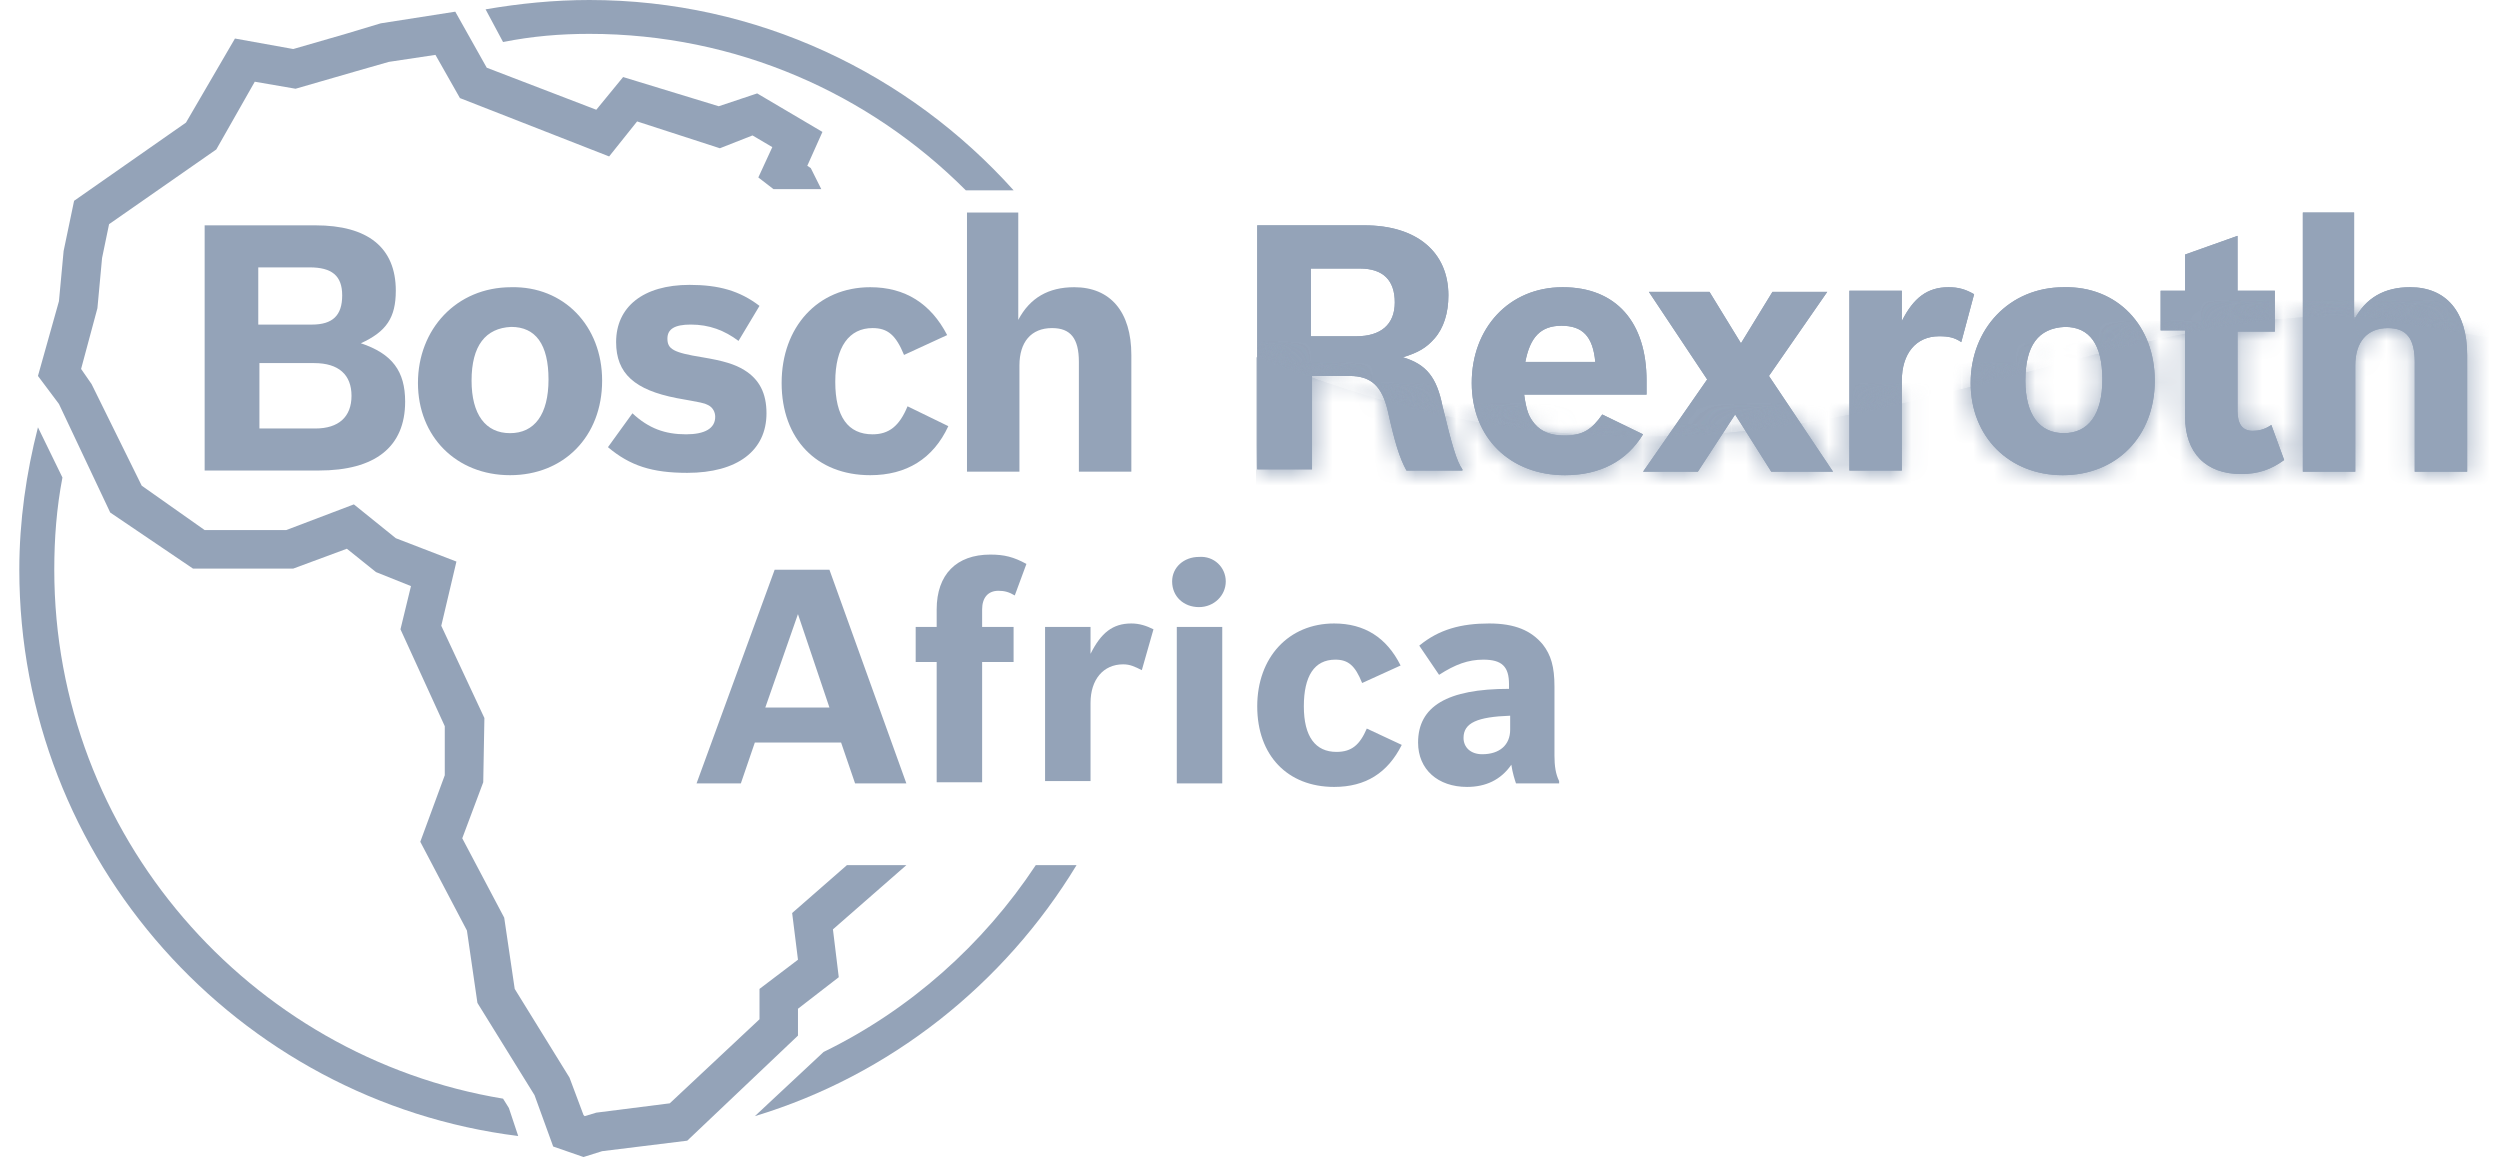 <svg width="121" height="56" viewBox="0 0 121 56" fill="none" xmlns="http://www.w3.org/2000/svg">
<g clip-path="url(#clip0_254_558)">
<path d="M9.905 10.906H15.264C17.803 10.906 19.157 11.98 19.157 14.071C19.157 15.37 18.706 16.049 17.465 16.614C18.988 17.122 19.609 17.97 19.609 19.439C19.609 21.643 18.142 22.773 15.434 22.773H9.905V10.906ZM15.095 15.71C16.111 15.71 16.562 15.257 16.562 14.297C16.562 13.336 16.054 12.941 14.982 12.941H12.5V15.71H15.095ZM15.264 20.739C16.393 20.739 17.013 20.174 17.013 19.157C17.013 18.139 16.393 17.574 15.208 17.574H12.556V20.739H15.264Z" fill="#94A3B8"/>
<path d="M29.143 18.422C29.143 21.134 27.281 22.999 24.686 22.999C22.091 22.999 20.229 21.134 20.229 18.535C20.229 15.935 22.091 13.901 24.742 13.901C27.281 13.845 29.143 15.766 29.143 18.422ZM22.824 18.422C22.824 20.061 23.501 20.965 24.686 20.965C25.871 20.965 26.548 20.061 26.548 18.365C26.548 16.67 25.927 15.822 24.742 15.822C23.501 15.879 22.824 16.727 22.824 18.422Z" fill="#94A3B8"/>
<path d="M35.744 16.5C35.067 15.992 34.334 15.709 33.431 15.709C32.641 15.709 32.303 15.935 32.303 16.387C32.303 16.896 32.585 17.066 33.995 17.292C35.011 17.461 35.575 17.631 36.026 17.913C36.76 18.365 37.098 19.043 37.098 20.004C37.098 21.812 35.688 22.886 33.262 22.886C31.569 22.886 30.497 22.547 29.425 21.643L30.61 20.004C31.4 20.739 32.19 21.021 33.205 21.021C34.108 21.021 34.616 20.739 34.616 20.174C34.616 19.948 34.503 19.721 34.277 19.608C34.051 19.495 33.995 19.495 32.754 19.269C30.723 18.874 29.82 18.083 29.82 16.557C29.82 14.862 31.118 13.788 33.374 13.788C34.785 13.788 35.8 14.071 36.76 14.805L35.744 16.5Z" fill="#94A3B8"/>
<path d="M45.899 20.626C45.166 22.208 43.868 22.999 42.119 22.999C39.524 22.999 37.831 21.247 37.831 18.535C37.831 15.823 39.581 13.901 42.119 13.901C43.812 13.901 45.053 14.693 45.843 16.218L43.755 17.179C43.361 16.218 42.965 15.879 42.232 15.879C41.104 15.879 40.427 16.783 40.427 18.479C40.427 20.174 41.047 21.021 42.232 21.021C43.022 21.021 43.53 20.626 43.925 19.665L45.899 20.626Z" fill="#94A3B8"/>
<path d="M46.746 10.285H49.284V15.483C49.849 14.41 50.751 13.901 51.992 13.901C53.741 13.901 54.757 15.088 54.757 17.179V22.83H52.218V17.518C52.218 16.388 51.823 15.879 50.92 15.879C49.905 15.879 49.341 16.557 49.341 17.687V22.83H46.802V10.285H46.746Z" fill="#94A3B8"/>
<path d="M43.868 41.873H40.991L38.34 44.19L38.622 46.45L36.76 47.863V49.332L32.416 53.401L28.861 53.852L28.297 54.022L28.241 53.965L27.564 52.157L24.912 47.863L24.404 44.416L22.373 40.573L23.389 37.861L23.445 34.753L21.358 30.288L22.091 27.18L19.158 26.05L17.127 24.412L13.854 25.655H9.905L6.859 23.507L4.433 18.591L3.925 17.857L4.715 14.918L4.94 12.488L5.279 10.85L10.469 7.233L12.331 3.955L14.306 4.295L17.239 3.447L18.819 2.995L21.076 2.656L22.261 4.747L29.482 7.572L30.836 5.877L34.842 7.176L36.421 6.555L37.38 7.12L36.703 8.589L37.437 9.154H39.75L39.242 8.137L39.073 8.024L39.806 6.385L36.647 4.521L34.785 5.142L30.159 3.729L28.861 5.312L23.558 3.277L22.035 0.565L18.424 1.13L16.732 1.639L14.193 2.373L11.372 1.865L9.002 5.933L3.586 9.719L3.079 12.149L2.853 14.579L1.837 18.196L2.853 19.552L5.335 24.807L9.341 27.52H14.193L16.788 26.559L18.198 27.689L19.891 28.367L19.383 30.458L21.527 35.148V37.522L20.342 40.742L22.599 45.037L23.107 48.541L25.871 53.005L26.774 55.491L28.241 56L29.143 55.717L33.262 55.209L38.622 50.123V48.823L40.596 47.297L40.314 44.981L43.868 41.873Z" fill="#94A3B8"/>
<path d="M24.63 53.627L24.348 53.175C12.049 51.14 2.627 40.404 2.627 27.576C2.627 26.05 2.74 24.581 3.022 23.112L1.837 20.682C1.273 22.886 0.935 25.203 0.935 27.576C0.935 41.647 11.485 53.288 25.081 54.983L24.63 53.627Z" fill="#94A3B8"/>
<path d="M50.131 41.873C47.592 45.716 44.038 48.88 39.863 50.914L36.534 54.022C43.079 52.045 48.608 47.637 52.105 41.873H50.131Z" fill="#94A3B8"/>
<path d="M28.523 1.639C35.631 1.639 42.063 4.521 46.745 9.211H49.059C43.981 3.56 36.647 0 28.523 0C26.83 0 25.138 0.17 23.502 0.452L24.348 2.034C25.758 1.752 27.112 1.639 28.523 1.639Z" fill="#94A3B8"/>
<path d="M60.85 10.906H66.04C68.579 10.906 70.103 12.206 70.103 14.297C70.103 15.144 69.877 15.879 69.426 16.388C69.031 16.84 68.636 17.066 67.902 17.292C69.031 17.631 69.538 18.252 69.82 19.665C70.272 21.53 70.498 22.321 70.78 22.717V22.773H68.072C67.733 22.151 67.507 21.417 67.169 19.891C66.887 18.704 66.379 18.196 65.307 18.196H63.502V22.717H60.85V10.906ZM65.646 16.275C66.83 16.275 67.507 15.71 67.507 14.636C67.507 13.562 66.943 12.997 65.815 12.997H63.445V16.275H65.646ZM79.524 21.021C78.734 22.321 77.437 22.999 75.744 22.999C73.093 22.999 71.231 21.191 71.231 18.535C71.231 15.879 73.036 13.901 75.632 13.901C78.227 13.901 79.694 15.597 79.694 18.422V19.1H73.77C73.882 19.891 73.995 20.174 74.278 20.513C74.616 20.908 75.067 21.078 75.744 21.078C76.591 21.078 77.042 20.795 77.55 20.061L79.524 21.021ZM77.211 17.518C77.098 16.275 76.591 15.766 75.575 15.766C74.56 15.766 74.052 16.331 73.826 17.518H77.211ZM82.627 18.365L79.806 14.127H82.74L84.263 16.614L85.787 14.127H88.438L85.617 18.196L88.72 22.83H85.73L83.981 20.061L82.176 22.83H79.524L82.627 18.365ZM89.51 14.071H92.049V15.54C92.613 14.41 93.29 13.901 94.306 13.901C94.813 13.901 95.152 14.014 95.547 14.24L94.926 16.557C94.588 16.331 94.306 16.275 93.854 16.275C92.726 16.275 92.049 17.122 92.049 18.422V22.773H89.51V14.071ZM104.292 18.422C104.292 21.134 102.43 22.999 99.835 22.999C97.239 22.999 95.378 21.134 95.378 18.535C95.378 15.935 97.239 13.901 99.891 13.901C102.486 13.845 104.292 15.766 104.292 18.422ZM98.029 18.422C98.029 20.061 98.706 20.965 99.891 20.965C101.076 20.965 101.753 20.061 101.753 18.365C101.753 16.67 101.132 15.822 99.947 15.822C98.65 15.879 98.029 16.727 98.029 18.422ZM104.574 14.071H105.758V12.319L108.297 11.415V14.071H110.103V16.049H108.297V19.891C108.297 20.513 108.523 20.852 109.031 20.852C109.313 20.852 109.595 20.795 109.933 20.569L110.554 22.265C109.933 22.717 109.313 22.943 108.466 22.943C106.774 22.943 105.758 21.925 105.758 20.174V15.992H104.574V14.071ZM111.4 10.285H113.939V15.483C114.503 14.41 115.406 13.901 116.647 13.901C118.396 13.901 119.411 15.088 119.411 17.179V22.83H116.873V17.518C116.873 16.388 116.478 15.879 115.575 15.879C114.56 15.879 113.995 16.557 113.995 17.687V22.83H111.457V10.285H111.4Z" fill="#94A3B8"/>
<path d="M60.85 10.906H66.04C68.579 10.906 70.103 12.206 70.103 14.297C70.103 15.144 69.877 15.879 69.426 16.388C69.031 16.84 68.636 17.066 67.902 17.292C69.031 17.631 69.538 18.252 69.82 19.665C70.272 21.53 70.498 22.321 70.78 22.717V22.773H68.072C67.733 22.151 67.507 21.417 67.169 19.891C66.887 18.704 66.379 18.196 65.307 18.196H63.502V22.717H60.85V10.906ZM65.646 16.275C66.83 16.275 67.507 15.71 67.507 14.636C67.507 13.562 66.943 12.997 65.815 12.997H63.445V16.275H65.646ZM79.524 21.021C78.734 22.321 77.437 22.999 75.744 22.999C73.093 22.999 71.231 21.191 71.231 18.535C71.231 15.879 73.036 13.901 75.632 13.901C78.227 13.901 79.694 15.597 79.694 18.422V19.1H73.77C73.882 19.891 73.995 20.174 74.278 20.513C74.616 20.908 75.067 21.078 75.744 21.078C76.591 21.078 77.042 20.795 77.55 20.061L79.524 21.021ZM77.211 17.518C77.098 16.275 76.591 15.766 75.575 15.766C74.56 15.766 74.052 16.331 73.826 17.518H77.211ZM82.627 18.365L79.806 14.127H82.74L84.263 16.614L85.787 14.127H88.438L85.617 18.196L88.72 22.83H85.73L83.981 20.061L82.176 22.83H79.524L82.627 18.365ZM89.51 14.071H92.049V15.54C92.613 14.41 93.29 13.901 94.306 13.901C94.813 13.901 95.152 14.014 95.547 14.24L94.926 16.557C94.588 16.331 94.306 16.275 93.854 16.275C92.726 16.275 92.049 17.122 92.049 18.422V22.773H89.51V14.071ZM104.292 18.422C104.292 21.134 102.43 22.999 99.835 22.999C97.239 22.999 95.378 21.134 95.378 18.535C95.378 15.935 97.239 13.901 99.891 13.901C102.486 13.845 104.292 15.766 104.292 18.422ZM98.029 18.422C98.029 20.061 98.706 20.965 99.891 20.965C101.076 20.965 101.753 20.061 101.753 18.365C101.753 16.67 101.132 15.822 99.947 15.822C98.65 15.879 98.029 16.727 98.029 18.422ZM104.574 14.071H105.758V12.319L108.297 11.415V14.071H110.103V16.049H108.297V19.891C108.297 20.513 108.523 20.852 109.031 20.852C109.313 20.852 109.595 20.795 109.933 20.569L110.554 22.265C109.933 22.717 109.313 22.943 108.466 22.943C106.774 22.943 105.758 21.925 105.758 20.174V15.992H104.574V14.071ZM111.4 10.285H113.939V15.483C114.503 14.41 115.406 13.901 116.647 13.901C118.396 13.901 119.411 15.088 119.411 17.179V22.83H116.873V17.518C116.873 16.388 116.478 15.879 115.575 15.879C114.56 15.879 113.995 16.557 113.995 17.687V22.83H111.457V10.285H111.4Z" fill="#94A3B8"/>
<mask id="mask0_254_558" style="mask-type:luminance" maskUnits="userSpaceOnUse" x="60" y="10" width="60" height="13">
<path d="M60.85 10.906H66.04C68.579 10.906 70.103 12.206 70.103 14.297C70.103 15.144 69.877 15.879 69.426 16.388C69.031 16.84 68.636 17.066 67.902 17.292C69.031 17.631 69.538 18.252 69.82 19.665C70.272 21.53 70.498 22.321 70.78 22.717V22.773H68.072C67.733 22.151 67.507 21.417 67.169 19.891C66.887 18.704 66.379 18.196 65.307 18.196H63.502V22.717H60.85V10.906ZM65.646 16.275C66.83 16.275 67.507 15.71 67.507 14.636C67.507 13.562 66.943 12.997 65.815 12.997H63.445V16.275H65.646ZM79.524 21.021C78.734 22.321 77.437 22.999 75.744 22.999C73.093 22.999 71.231 21.191 71.231 18.535C71.231 15.879 73.036 13.901 75.632 13.901C78.227 13.901 79.694 15.597 79.694 18.422V19.1H73.77C73.882 19.891 73.995 20.174 74.278 20.513C74.616 20.908 75.067 21.078 75.744 21.078C76.591 21.078 77.042 20.795 77.55 20.061L79.524 21.021ZM77.211 17.518C77.098 16.275 76.591 15.766 75.575 15.766C74.56 15.766 74.052 16.331 73.826 17.518H77.211ZM82.627 18.365L79.806 14.127H82.74L84.263 16.614L85.787 14.127H88.438L85.617 18.196L88.72 22.83H85.73L83.981 20.061L82.176 22.83H79.524L82.627 18.365ZM89.51 14.071H92.049V15.54C92.613 14.41 93.29 13.901 94.306 13.901C94.813 13.901 95.152 14.014 95.547 14.24L94.926 16.557C94.588 16.331 94.306 16.275 93.854 16.275C92.726 16.275 92.049 17.122 92.049 18.422V22.773H89.51V14.071ZM104.292 18.422C104.292 21.134 102.43 22.999 99.835 22.999C97.239 22.999 95.378 21.134 95.378 18.535C95.378 15.935 97.239 13.901 99.891 13.901C102.486 13.845 104.292 15.766 104.292 18.422ZM98.029 18.422C98.029 20.061 98.706 20.965 99.891 20.965C101.076 20.965 101.753 20.061 101.753 18.365C101.753 16.67 101.132 15.822 99.947 15.822C98.65 15.879 98.029 16.727 98.029 18.422ZM104.574 14.071H105.758V12.319L108.297 11.415V14.071H110.103V16.049H108.297V19.891C108.297 20.513 108.523 20.852 109.031 20.852C109.313 20.852 109.595 20.795 109.933 20.569L110.554 22.265C109.933 22.717 109.313 22.943 108.466 22.943C106.774 22.943 105.758 21.925 105.758 20.174V15.992H104.574V14.071ZM111.4 10.285H113.939V15.483C114.503 14.41 115.406 13.901 116.647 13.901C118.396 13.901 119.411 15.088 119.411 17.179V22.83H116.873V17.518C116.873 16.388 116.478 15.879 115.575 15.879C114.56 15.879 113.995 16.557 113.995 17.687V22.83H111.457V10.285H111.4Z" fill="white"/>
</mask>
<g mask="url(#mask0_254_558)">
<path d="M120.878 16.388C118.565 16.105 115.293 15.314 113.036 15.314C103.163 15.314 92.105 21.134 79.693 21.134C70.666 21.134 64.799 18.761 60.794 17.292V24.073H120.878V16.388Z" fill="#94A3B8"/>
<mask id="mask1_254_558" style="mask-type:luminance" maskUnits="userSpaceOnUse" x="60" y="15" width="61" height="10">
<path d="M120.878 16.388C118.565 16.105 115.293 15.314 113.036 15.314C103.163 15.314 92.105 21.134 79.693 21.134C70.666 21.134 64.799 18.761 60.794 17.292V24.073H120.878V16.388Z" fill="white"/>
</mask>
<g mask="url(#mask1_254_558)">
<path d="M120.935 8.137H60.85V23.112H120.935V8.137Z" fill="#94A3B8"/>
</g>
<path d="M120.878 16.388C118.565 16.105 115.293 15.314 113.036 15.314C103.163 15.314 92.105 21.134 79.693 21.134C70.666 21.134 64.799 18.761 60.794 17.292V24.073H120.878V16.388Z" fill="#94A3B8"/>
<mask id="mask2_254_558" style="mask-type:luminance" maskUnits="userSpaceOnUse" x="60" y="15" width="61" height="10">
<path d="M120.878 16.388C118.565 16.105 115.293 15.314 113.036 15.314C103.163 15.314 92.105 21.134 79.693 21.134C70.666 21.134 64.799 18.761 60.794 17.292V24.073H120.878V16.388Z" fill="white"/>
</mask>
<g mask="url(#mask2_254_558)">
<path d="M116.196 24.073H120.878V14.127H113.601L116.196 24.073Z" fill="#94A3B8"/>
<path d="M110.836 24.073H116.196L113.6 14.127H110.836V24.073Z" fill="#94A3B8"/>
<path d="M94.983 24.073H100.286L99.553 14.127H94.983V24.073Z" fill="#94A3B8"/>
<path d="M71.005 14.127H60.85V24.073H71.005V14.127Z" fill="#94A3B8"/>
<path d="M94.926 14.127H83.812V24.073H94.926V14.127Z" fill="#94A3B8"/>
<path d="M100.286 24.073H110.836V14.127H99.553L100.286 24.073Z" fill="#94A3B8"/>
<path d="M83.812 14.127H71.005V24.073H83.812V14.127Z" fill="#94A3B8"/>
</g>
</g>
<path d="M41.386 37.917L40.709 35.939H36.534L35.857 37.917H33.713L37.493 27.576H40.145L43.868 37.917H41.386ZM38.621 29.724L37.041 34.244H40.145L38.621 29.724Z" fill="#94A3B8"/>
<path d="M44.319 30.345H45.335V29.498C45.335 27.802 46.294 26.842 47.93 26.842C48.607 26.842 49.058 26.955 49.679 27.294L49.115 28.82C48.833 28.65 48.607 28.594 48.325 28.594C47.817 28.594 47.535 28.933 47.535 29.498V30.345H49.058V32.041H47.535V37.861H45.335V32.041H44.319V30.345Z" fill="#94A3B8"/>
<path d="M50.581 30.345H52.782V31.645C53.29 30.628 53.854 30.176 54.756 30.176C55.151 30.176 55.49 30.289 55.828 30.458L55.264 32.436C54.926 32.267 54.7 32.154 54.361 32.154C53.402 32.154 52.782 32.888 52.782 34.018V37.804H50.581V30.345Z" fill="#94A3B8"/>
<path d="M59.327 28.141C59.327 28.819 58.763 29.384 58.029 29.384C57.296 29.384 56.731 28.876 56.731 28.141C56.731 27.463 57.296 26.955 58.029 26.955C58.763 26.898 59.327 27.463 59.327 28.141ZM56.957 30.345H59.157V37.917H56.957V30.345Z" fill="#94A3B8"/>
<path d="M67.845 36.053C67.168 37.409 66.096 38.087 64.573 38.087C62.316 38.087 60.85 36.561 60.85 34.188C60.85 31.814 62.373 30.176 64.573 30.176C66.04 30.176 67.112 30.854 67.789 32.21L65.927 33.058C65.589 32.21 65.25 31.927 64.63 31.927C63.614 31.927 63.106 32.719 63.106 34.188C63.106 35.657 63.67 36.392 64.686 36.392C65.419 36.392 65.814 36.053 66.153 35.262L67.845 36.053Z" fill="#94A3B8"/>
<path d="M73.374 37.917C73.318 37.748 73.205 37.409 73.149 37.013C72.641 37.748 71.907 38.087 71.005 38.087C69.594 38.087 68.635 37.239 68.635 35.94C68.635 34.188 70.046 33.34 73.036 33.34V33.114C73.036 32.267 72.697 31.927 71.795 31.927C71.061 31.927 70.441 32.154 69.651 32.662L68.692 31.249C69.651 30.458 70.723 30.176 72.077 30.176C73.318 30.176 74.108 30.515 74.672 31.193C75.067 31.701 75.236 32.267 75.236 33.227V36.561C75.236 37.07 75.293 37.465 75.462 37.804V37.917H73.374ZM73.092 34.64C71.513 34.697 70.835 34.979 70.835 35.714C70.835 36.166 71.174 36.505 71.738 36.505C72.585 36.505 73.092 36.053 73.092 35.318V34.64Z" fill="#94A3B8"/>
</g>
<defs>
<clipPath id="clip0_254_558">
<rect width="120" height="56" fill="white" transform="translate(0.935)"/>
</clipPath>
</defs>
</svg>
